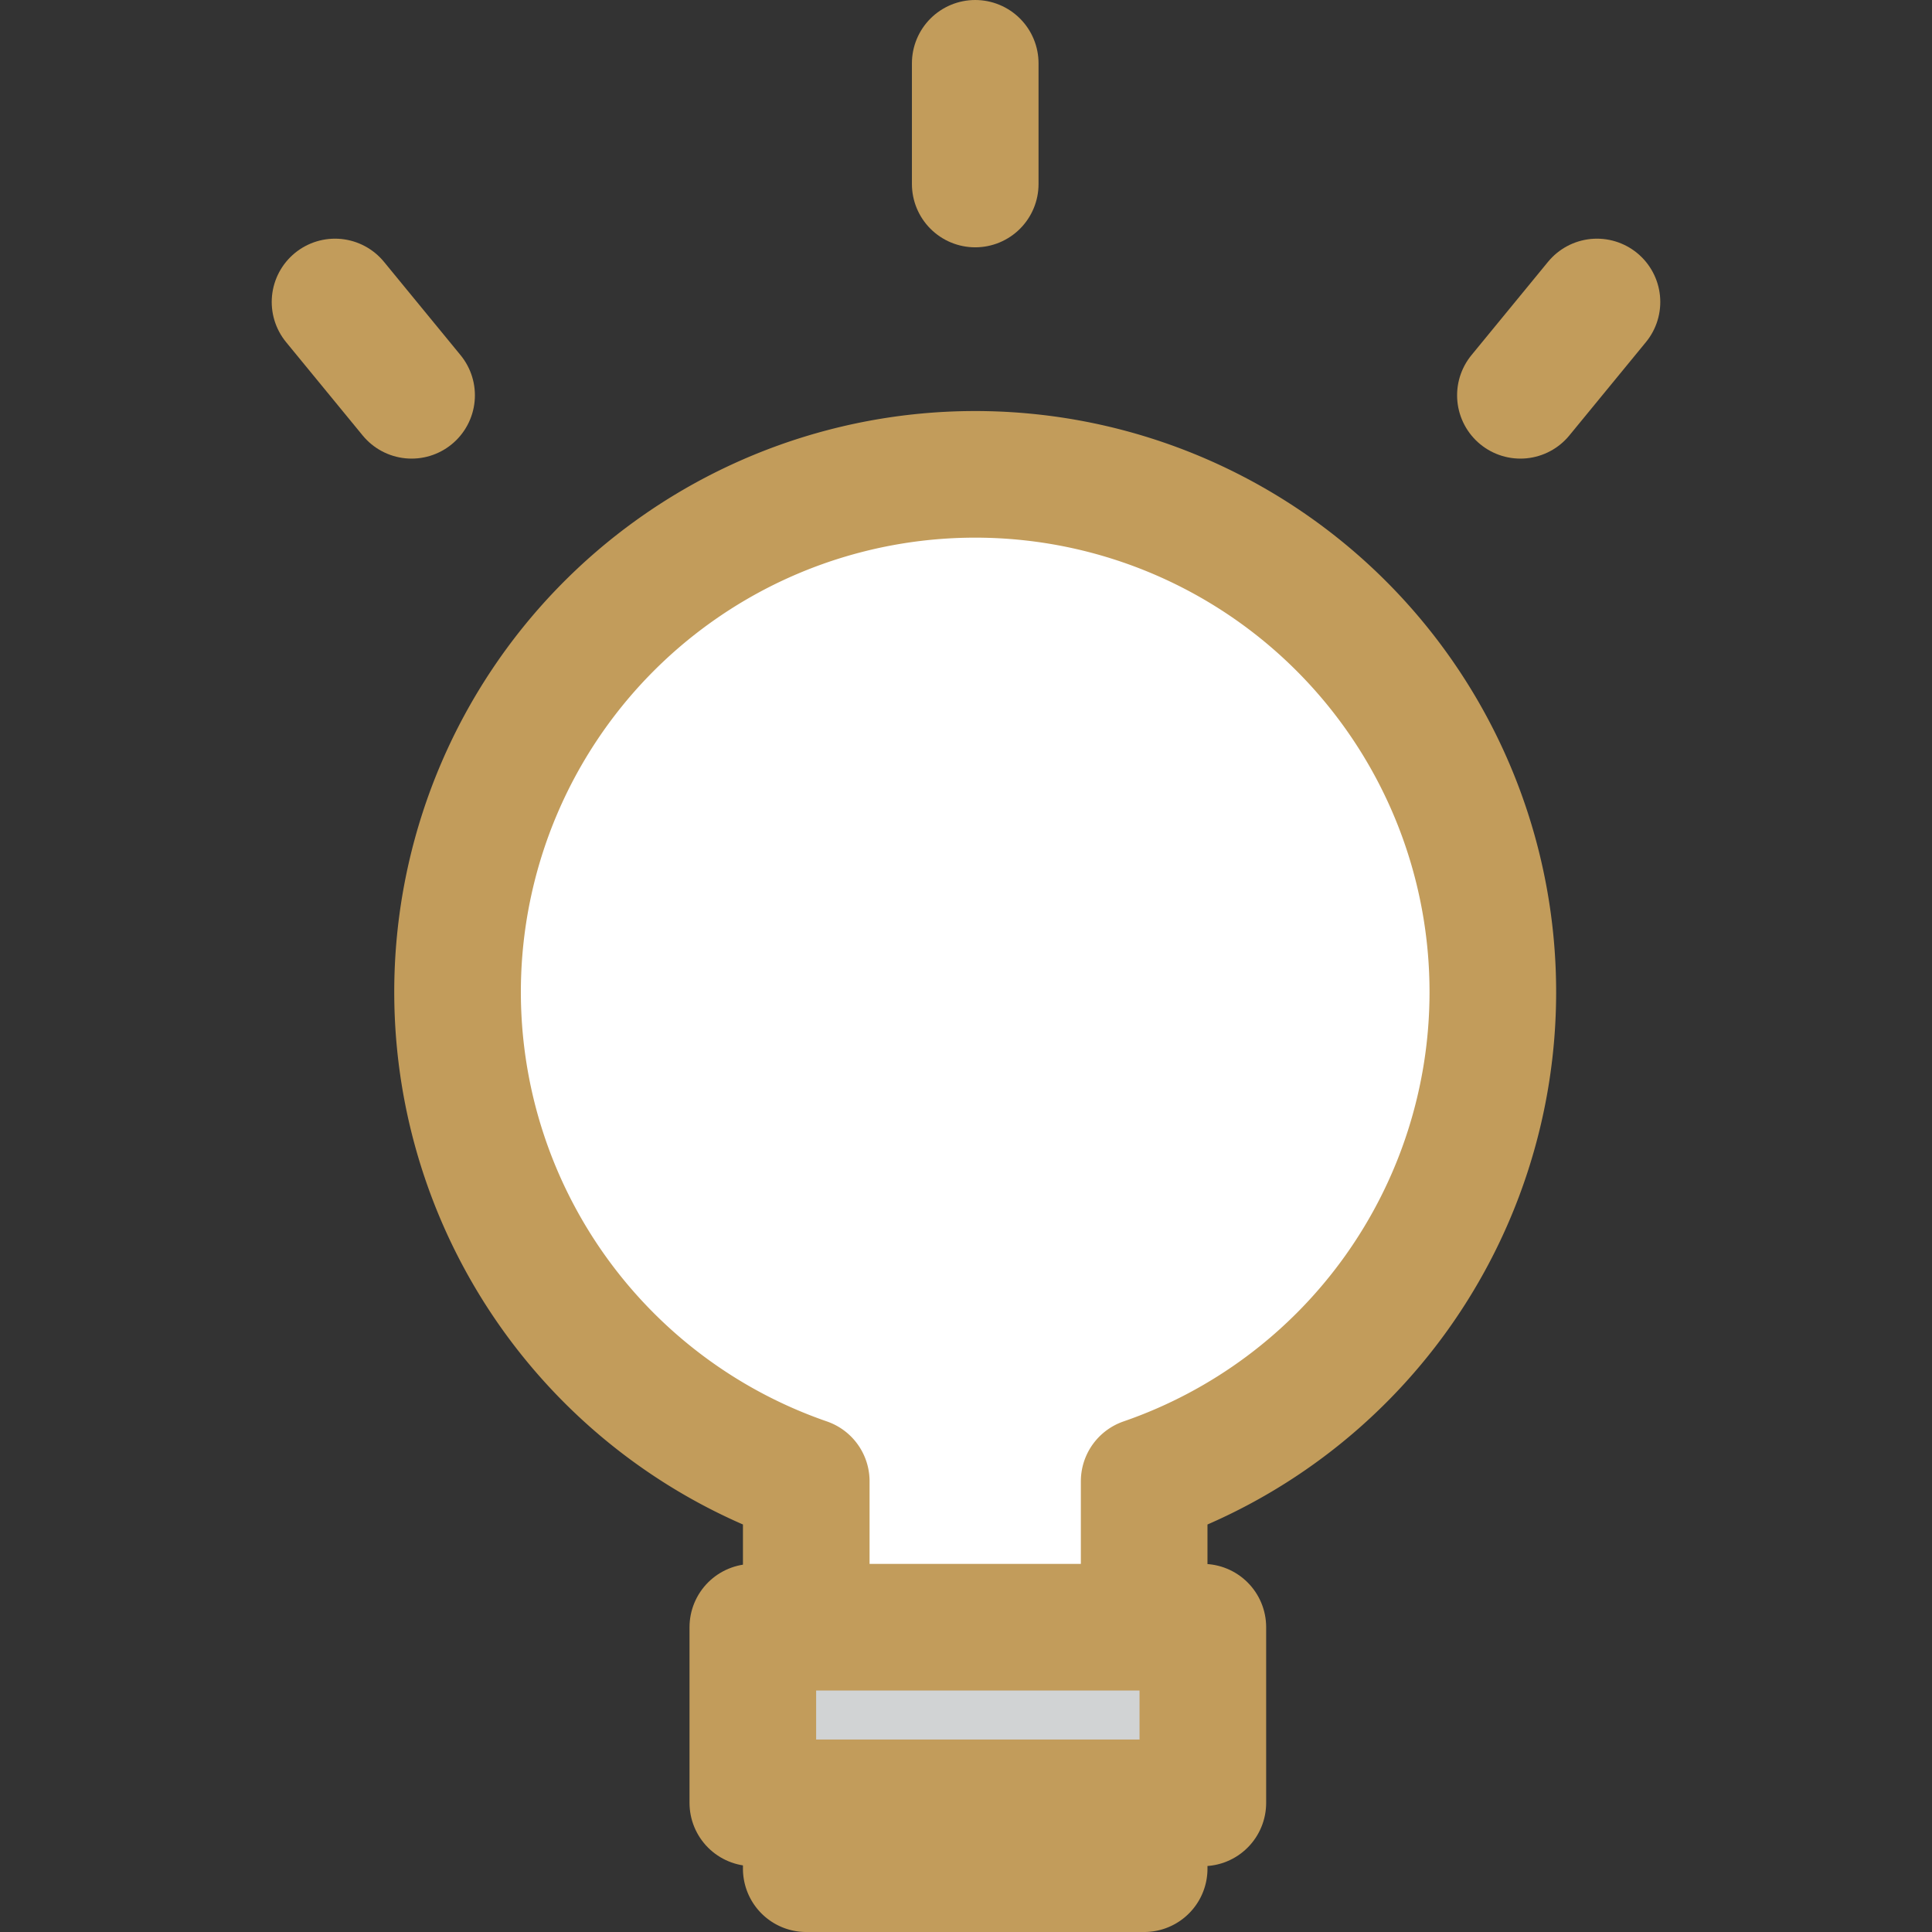 <?xml version="1.0" encoding="UTF-8"?> <!-- Uploaded to: SVG Repo, www.svgrepo.com, Transformed by: SVG Repo Mixer Tools --> <svg xmlns="http://www.w3.org/2000/svg" width="800px" height="800px" viewBox="-7.77 0 61.035 61.035" fill="#c29c5b"><rect x="-7.77" y="0" width="61.035" height="61.035" fill="#333333" stroke="none"/><g id="SVGRepo_bgCarrier" stroke-width="0"></g><g id="SVGRepo_tracerCarrier" stroke-linecap="round" stroke-linejoin="round"></g><g id="SVGRepo_iconCarrier"><g id="Group_29" data-name="Group 29" transform="translate(-788.374 -1136.157)"><path id="Path_73" data-name="Path 73" d="M827.765,1167.51a16.353,16.353,0,1,0-21.69,15.443v12.239H816.75v-12.239A16.346,16.346,0,0,0,827.765,1167.51Z" fill="#ffffff" stroke="#c29c5b" stroke-linecap="round" stroke-linejoin="round" stroke-width="4"></path><rect id="Rectangle_13" data-name="Rectangle 13" width="14.217" height="5.549" transform="translate(804.387 1187.563)" fill="#d1d3d4" stroke="#c29c5b" stroke-linecap="round" stroke-linejoin="round" stroke-width="4"></rect><line id="Line_34" data-name="Line 34" y2="3.813" transform="translate(811.413 1138.157)" fill="#d1d3d4" stroke="#c29c5b" stroke-linecap="round" stroke-linejoin="round" stroke-width="4"></line><line id="Line_35" data-name="Line 35" x1="2.419" y2="2.948" transform="translate(828.636 1145.697)" fill="#d1d3d4" stroke="#c29c5b" stroke-linecap="round" stroke-linejoin="round" stroke-width="4"></line><line id="Line_36" data-name="Line 36" x2="2.419" y2="2.948" transform="translate(791.188 1145.697)" fill="#d1d3d4" stroke="#c29c5b" stroke-linecap="round" stroke-linejoin="round" stroke-width="4"></line></g></g></svg> 
